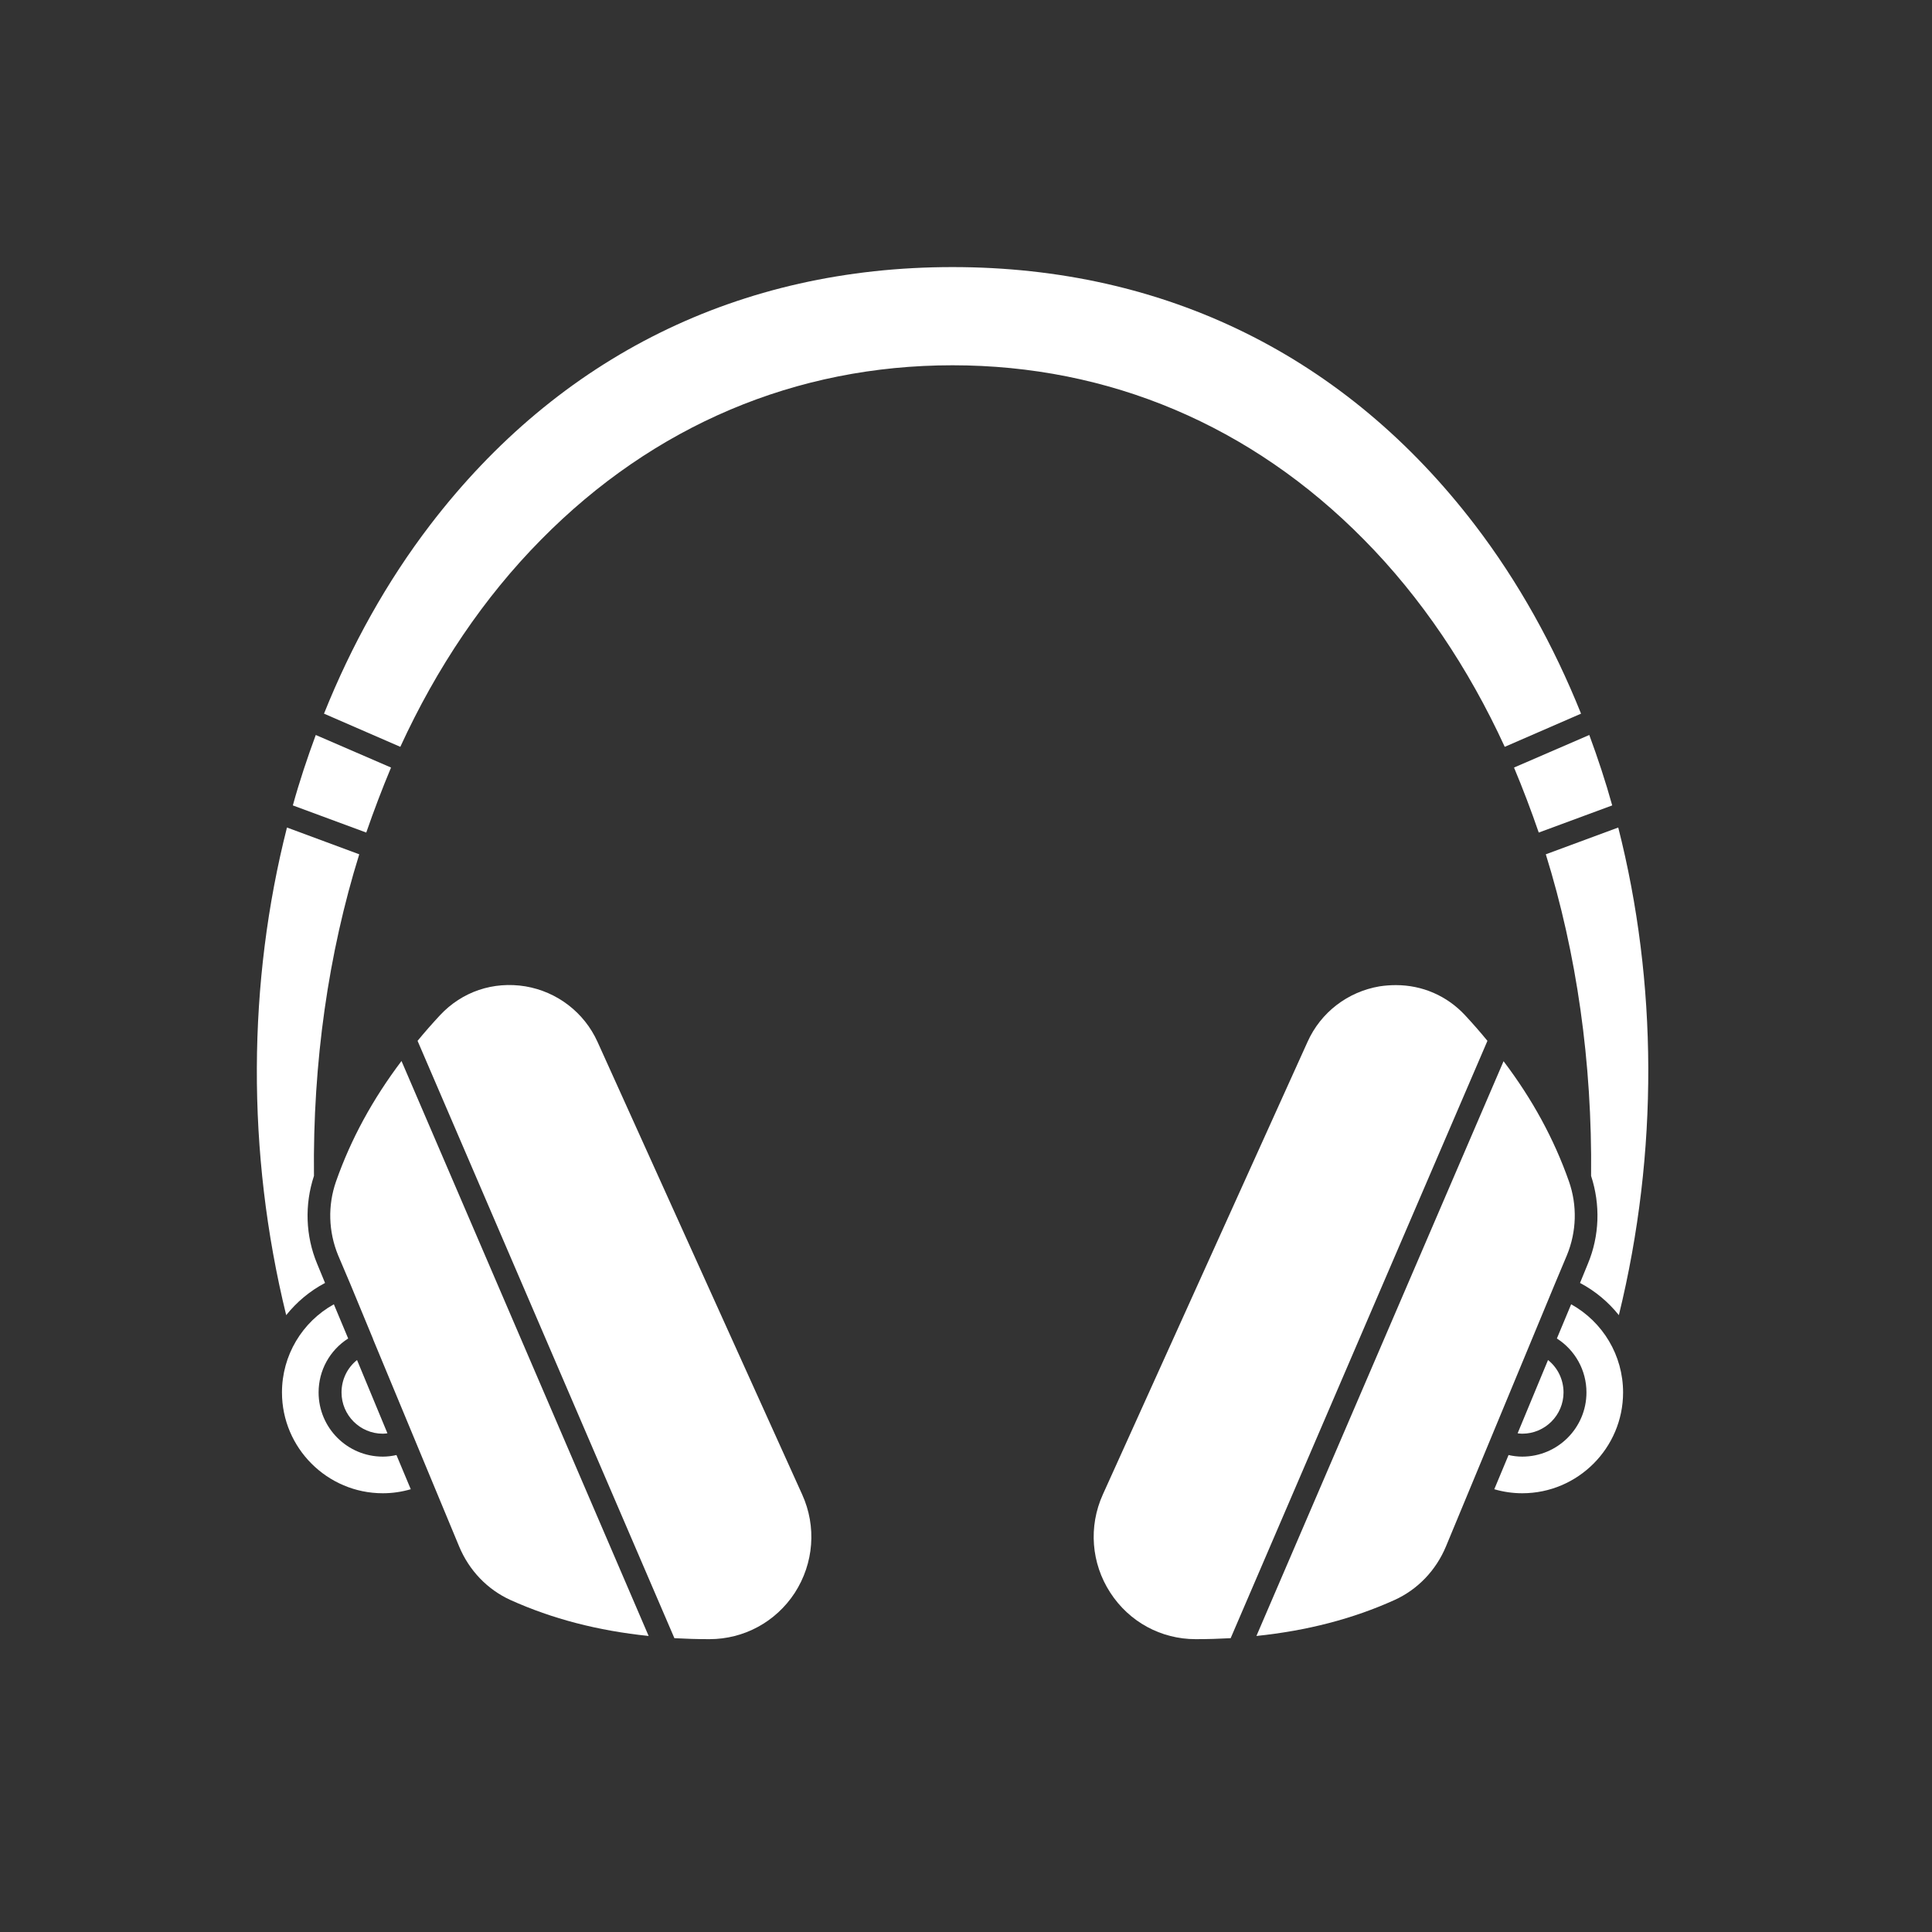 <svg xmlns="http://www.w3.org/2000/svg" xmlns:xlink="http://www.w3.org/1999/xlink" width="50" zoomAndPan="magnify" viewBox="0 0 37.5 37.5" height="50" preserveAspectRatio="xMidYMid meet" version="1.0"><rect x="0" y="0" width="37.5" height="37.5" fill="#333333" stroke="none"/><defs><clipPath id="f9f757ff96"><path d="M 4.734 16 L 7 16 L 7 26 L 4.734 26 Z M 4.734 16 " clip-rule="nonzero"/></clipPath><clipPath id="c5346b6d8d"><path d="M 24 20 L 31 20 L 31 31.828 L 24 31.828 Z M 24 20 " clip-rule="nonzero"/></clipPath><clipPath id="81b99a6a30"><path d="M 6 20 L 13 20 L 13 31.828 L 6 31.828 Z M 6 20 " clip-rule="nonzero"/></clipPath><clipPath id="71cb070f48"><path d="M 21 19 L 29 19 L 29 31.828 L 21 31.828 Z M 21 19 " clip-rule="nonzero"/></clipPath><clipPath id="797749de31"><path d="M 6 5.184 L 31 5.184 L 31 15 L 6 15 Z M 6 5.184 " clip-rule="nonzero"/></clipPath><clipPath id="f56408626f"><path d="M 8 19 L 16 19 L 16 31.828 L 8 31.828 Z M 8 19 " clip-rule="nonzero"/></clipPath></defs><path fill="#ffffff" d="M 7.59 14.898 L 6.129 14.266 C 5.965 14.711 5.812 15.168 5.684 15.633 L 7.109 16.16 C 7.258 15.73 7.418 15.309 7.59 14.898 Z M 7.59 14.898 " fill-opacity="1" fill-rule="nonzero"/><path fill="#ffffff" d="M 7.43 27.828 C 7.461 27.828 7.492 27.824 7.52 27.82 L 6.93 26.398 C 6.742 26.547 6.629 26.777 6.629 27.027 C 6.629 27.469 6.988 27.828 7.43 27.828 Z M 7.43 27.828 " fill-opacity="1" fill-rule="nonzero"/><path fill="#ffffff" d="M 7.43 28.273 C 6.742 28.273 6.184 27.715 6.184 27.027 C 6.184 26.598 6.402 26.207 6.758 25.98 L 6.48 25.316 C 5.863 25.66 5.473 26.309 5.473 27.027 C 5.473 28.105 6.352 28.984 7.43 28.984 C 7.617 28.984 7.797 28.957 7.973 28.906 L 7.695 28.242 C 7.609 28.262 7.52 28.273 7.43 28.273 Z M 7.43 28.273 " fill-opacity="1" fill-rule="nonzero"/><g clip-path="url(#f9f757ff96)"><path fill="#ffffff" d="M 6.309 24.902 L 6.156 24.531 C 5.93 23.988 5.91 23.383 6.094 22.824 C 6.07 20.617 6.375 18.504 6.973 16.582 L 5.57 16.062 C 4.809 19.059 4.777 22.352 5.555 25.527 C 5.758 25.273 6.012 25.059 6.309 24.902 Z M 6.309 24.902 " fill-opacity="1" fill-rule="nonzero"/></g><path fill="#ffffff" d="M 30.883 22.824 C 31.066 23.383 31.047 23.988 30.82 24.531 L 30.668 24.902 C 30.965 25.059 31.219 25.273 31.422 25.527 C 32.199 22.352 32.172 19.059 31.41 16.062 L 30.004 16.582 C 30.602 18.504 30.906 20.617 30.883 22.824 Z M 30.883 22.824 " fill-opacity="1" fill-rule="nonzero"/><path fill="#ffffff" d="M 29.867 16.16 L 31.293 15.633 C 31.164 15.168 31.012 14.711 30.848 14.266 L 29.387 14.898 C 29.559 15.309 29.719 15.73 29.867 16.16 Z M 29.867 16.16 " fill-opacity="1" fill-rule="nonzero"/><g clip-path="url(#c5346b6d8d)"><path fill="#ffffff" d="M 29.734 25.996 L 30.176 24.93 L 30.414 24.363 C 30.602 23.906 30.617 23.398 30.453 22.93 C 30.164 22.109 29.746 21.34 29.184 20.598 L 24.387 31.754 C 25.371 31.652 26.258 31.422 27.07 31.055 C 27.516 30.852 27.871 30.484 28.066 30.016 Z M 29.734 25.996 " fill-opacity="1" fill-rule="nonzero"/></g><g clip-path="url(#81b99a6a30)"><path fill="#ffffff" d="M 6.523 22.93 C 6.359 23.398 6.375 23.906 6.562 24.363 L 6.801 24.926 L 7.242 25.992 C 7.242 25.996 7.242 25.996 7.242 25.996 L 8.91 30.012 C 9.105 30.484 9.461 30.852 9.906 31.055 C 10.719 31.422 11.605 31.652 12.59 31.754 L 7.793 20.594 C 7.23 21.34 6.812 22.109 6.523 22.93 Z M 6.523 22.93 " fill-opacity="1" fill-rule="nonzero"/></g><path fill="#ffffff" d="M 30.047 26.398 L 29.457 27.82 C 29.484 27.824 29.516 27.828 29.547 27.828 C 29.988 27.828 30.348 27.469 30.348 27.027 C 30.348 26.777 30.234 26.547 30.047 26.398 Z M 30.047 26.398 " fill-opacity="1" fill-rule="nonzero"/><path fill="#ffffff" d="M 30.496 25.316 L 30.219 25.98 C 30.574 26.207 30.793 26.598 30.793 27.027 C 30.793 27.715 30.234 28.273 29.547 28.273 C 29.457 28.273 29.367 28.262 29.281 28.242 L 29.004 28.906 C 29.18 28.957 29.359 28.984 29.547 28.984 C 30.625 28.984 31.504 28.105 31.504 27.027 C 31.504 26.309 31.113 25.66 30.496 25.316 Z M 30.496 25.316 " fill-opacity="1" fill-rule="nonzero"/><g clip-path="url(#71cb070f48)"><path fill="#ffffff" d="M 28.438 19.707 C 28.082 19.324 27.602 19.121 27.094 19.121 C 26.988 19.121 26.883 19.129 26.777 19.145 C 26.16 19.25 25.637 19.648 25.379 20.223 L 21.406 29.008 C 21.125 29.629 21.18 30.344 21.551 30.914 C 21.918 31.48 22.535 31.816 23.207 31.816 C 23.207 31.816 23.211 31.816 23.211 31.816 C 23.441 31.816 23.668 31.809 23.887 31.797 L 28.871 20.203 C 28.734 20.035 28.59 19.871 28.438 19.707 Z M 28.438 19.707 " fill-opacity="1" fill-rule="nonzero"/></g><g clip-path="url(#797749de31)"><path fill="#ffffff" d="M 29.207 14.496 L 30.688 13.852 C 30.156 12.527 29.469 11.289 28.629 10.191 C 26.125 6.914 22.617 5.184 18.488 5.184 C 14.359 5.184 10.855 6.914 8.348 10.191 C 7.508 11.289 6.82 12.527 6.289 13.852 L 7.77 14.496 C 8.477 12.957 9.395 11.594 10.504 10.473 C 12.688 8.258 15.449 7.09 18.488 7.09 C 21.527 7.09 24.289 8.258 26.473 10.473 C 27.582 11.594 28.5 12.957 29.207 14.496 Z M 29.207 14.496 " fill-opacity="1" fill-rule="nonzero"/></g><g clip-path="url(#f56408626f)"><path fill="#ffffff" d="M 11.598 20.223 C 11.34 19.652 10.816 19.25 10.199 19.145 C 9.574 19.043 8.969 19.246 8.539 19.707 C 8.387 19.871 8.242 20.035 8.105 20.203 L 13.09 31.797 C 13.309 31.809 13.535 31.816 13.766 31.816 C 13.766 31.816 13.77 31.816 13.77 31.816 C 14.441 31.816 15.059 31.48 15.426 30.918 C 15.797 30.344 15.852 29.629 15.57 29.008 Z M 11.598 20.223 " fill-opacity="1" fill-rule="nonzero"/></g></svg>